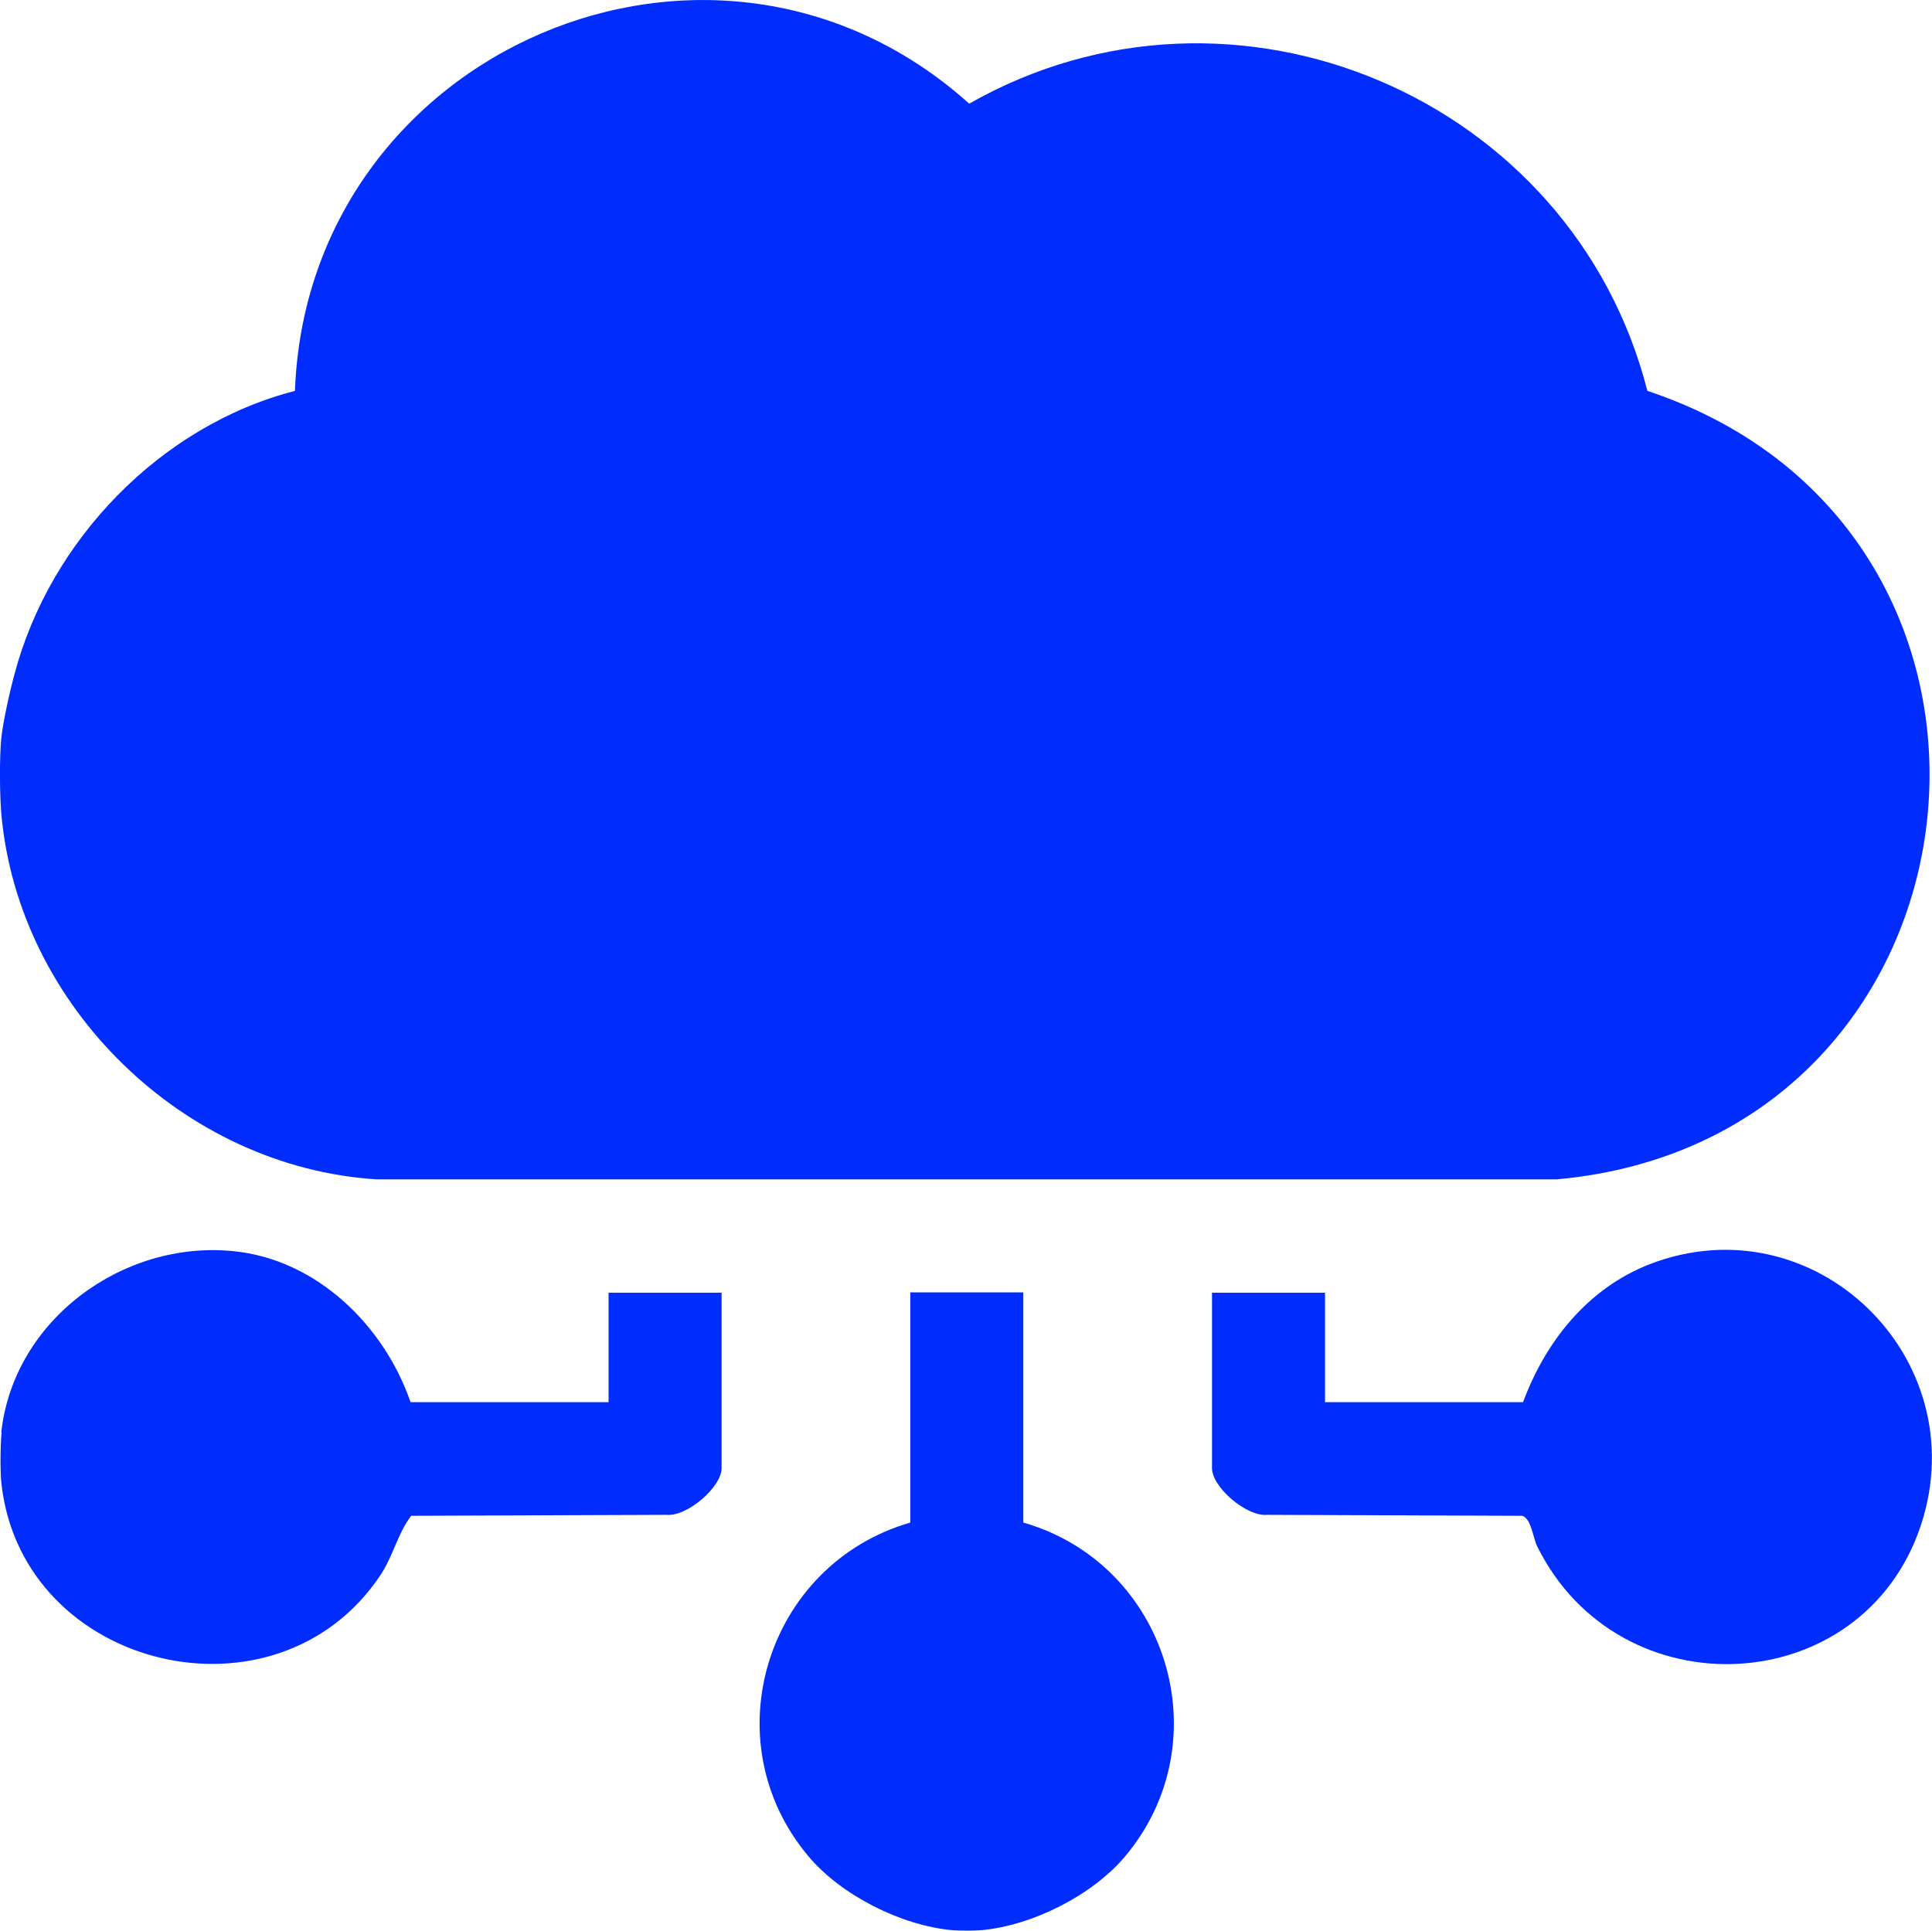 <?xml version="1.0" encoding="UTF-8"?>
<svg id="Camada_2" data-name="Camada 2" xmlns="http://www.w3.org/2000/svg" viewBox="0 0 60 59.97">
  <defs>
    <style>
      .cls-1 {
        fill: #002dfe;
      }
    </style>
  </defs>
  <g id="Content">
    <g id="ptg6CL">
      <g>
        <path class="cls-1" d="M.04,25.27c-.05-.63-.06-1.72,0-2.34.05-.5.27-1.48.41-1.99,1.1-4.16,4.53-7.72,8.71-8.8C9.55,1.55,22.18-3.9,30.1,3.22c8.22-4.68,18.74-.19,21.06,8.92,13.11,4.36,10.97,23.24-2.81,24.49H11.69C5.71,36.25.57,31.26.04,25.27Z"/>
        <path class="cls-1" d="M.04,44.48c.39-3.49,3.78-5.96,7.2-5.62,2.59.25,4.69,2.31,5.51,4.69h6.15v-3.4h3.51v5.45c0,.59-1.07,1.51-1.71,1.45l-7.93.03c-.41.53-.56,1.25-.96,1.85-3.22,4.82-11.08,2.94-11.76-2.8-.05-.39-.04-1.25,0-1.64Z"/>
        <path class="cls-1" d="M29.56,59.95c-1.58-.15-3.43-1.08-4.45-2.29-3.03-3.6-1.3-9.08,3.16-10.37v-7.15h3.51v7.15c4.46,1.28,6.18,6.77,3.16,10.37-1.02,1.21-2.87,2.14-4.45,2.29-.27.02-.67.02-.94,0Z"/>
        <path class="cls-1" d="M37.64,40.15h3.51v3.4h6.15c.7-1.89,2.01-3.53,3.92-4.28,5.11-1.98,10.14,2.89,8.44,8.09-1.8,5.46-9.37,5.83-11.92.67-.13-.26-.18-.85-.46-.95l-7.93-.03c-.64.06-1.71-.86-1.71-1.45v-5.45Z"/>
      </g>
    </g>
  </g>
</svg>